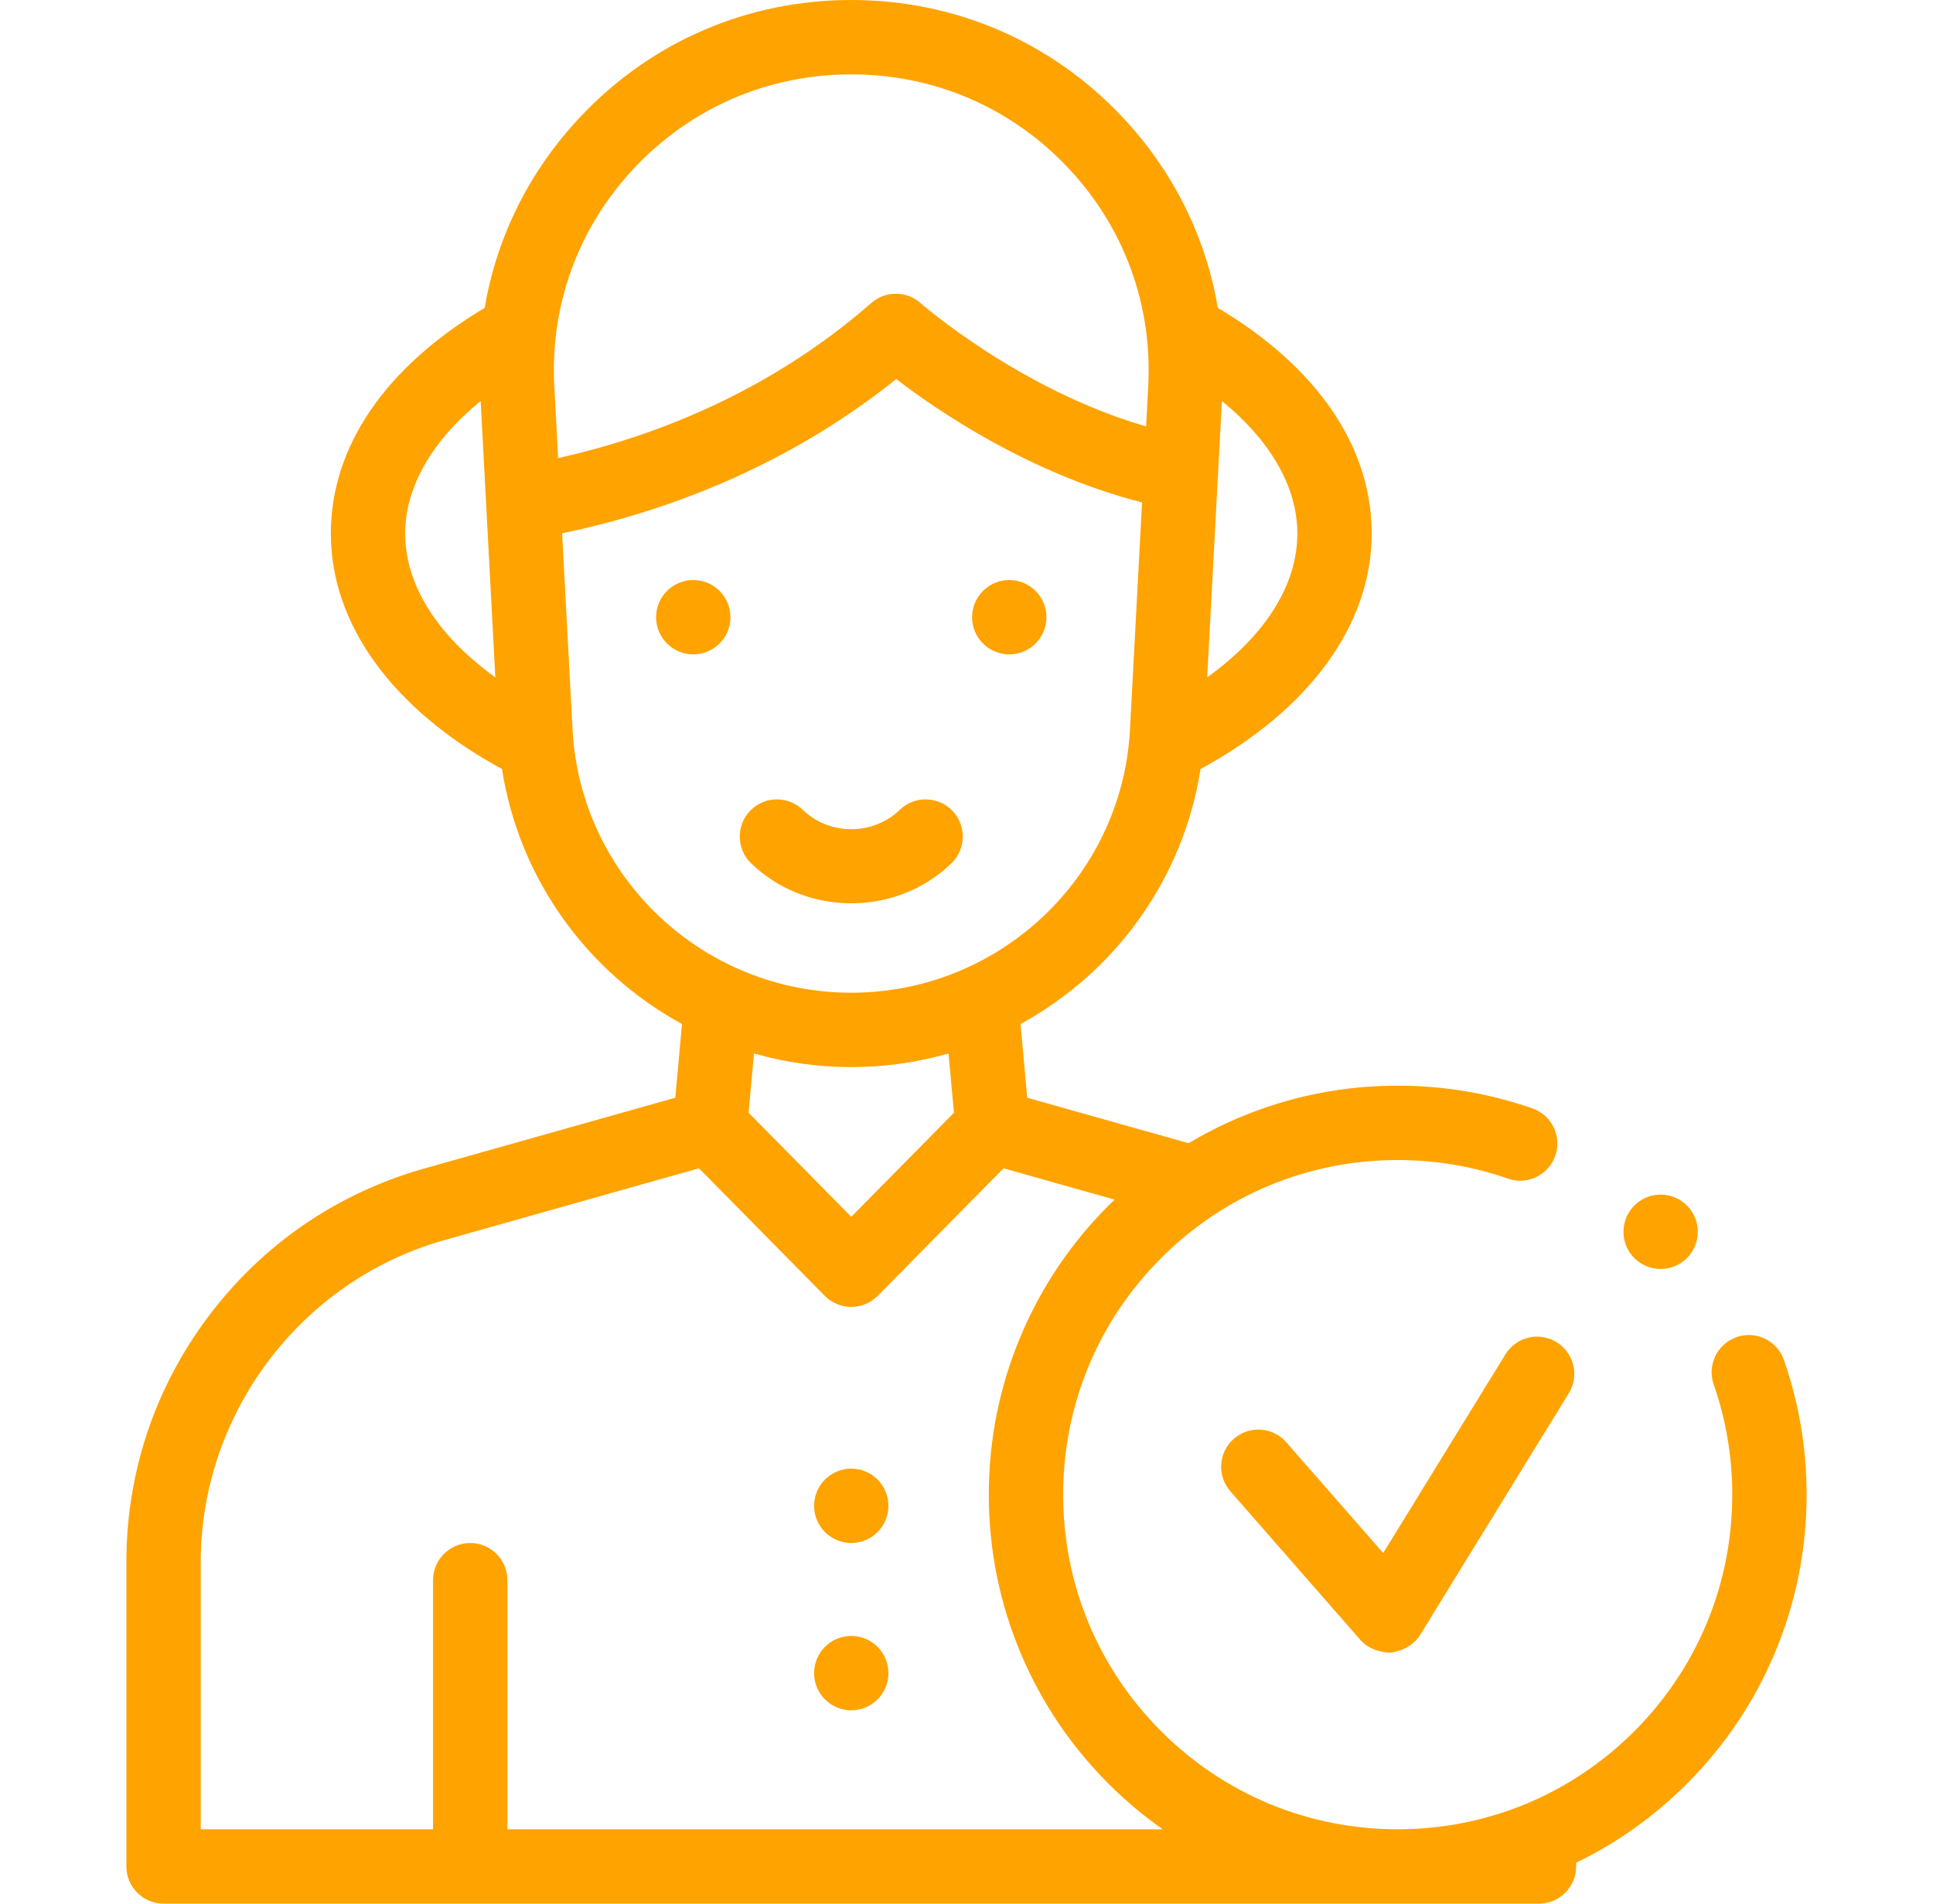 <svg xmlns="http://www.w3.org/2000/svg" width="65" height="64" viewBox="0 0 65 64" fill="none"><g clip-path="url(#clip0_906_1044)"><path d="M59.986 45.721C59.811 45.22 59.337 44.883 58.806 44.883C58.666 44.883 58.528 44.906 58.395 44.953C57.744 45.18 57.399 45.894 57.626 46.545C58.04 47.733 58.25 48.979 58.25 50.25C58.249 53.254 57.079 56.079 54.955 58.205C52.829 60.329 50.004 61.5 47 61.5C43.996 61.5 41.171 60.329 39.045 58.205C36.921 56.079 35.75 53.254 35.75 50.25C35.75 47.246 36.921 44.421 39.045 42.295C41.171 40.171 43.996 39.001 47 39C48.271 39 49.519 39.21 50.706 39.625C50.84 39.671 50.979 39.695 51.119 39.695C51.65 39.695 52.124 39.358 52.299 38.856C52.526 38.205 52.181 37.491 51.53 37.264C50.078 36.758 48.554 36.5 47.002 36.5H47C45.144 36.5 43.343 36.864 41.648 37.581C41.065 37.828 40.505 38.114 39.966 38.434L34.542 36.905L34.317 34.427C37.484 32.699 39.788 29.573 40.369 25.856C44.036 23.86 46.125 21.002 46.125 17.938C46.125 15.016 44.293 12.341 40.951 10.35C40.547 7.959 39.446 5.741 37.731 3.924C35.344 1.393 32.11 0 28.625 0C25.14 0 21.906 1.393 19.519 3.924C17.803 5.742 16.703 7.961 16.298 10.351C12.957 12.341 11.125 15.017 11.125 17.938C11.125 21.002 13.214 23.86 16.881 25.855C17.46 29.572 19.765 32.699 22.933 34.427L22.708 36.905L14.175 39.311C11.29 40.147 8.812 41.857 7.008 44.258C5.204 46.659 4.25 49.515 4.25 52.518V62.75C4.25 63.44 4.81 64 5.5 64H51.75C52.44 64 53 63.44 53 62.75V62.624C54.379 61.955 55.629 61.066 56.722 59.972C57.985 58.71 58.976 57.24 59.669 55.602C60.386 53.907 60.75 52.106 60.75 50.25C60.75 48.697 60.494 47.175 59.986 45.721ZM43.625 17.938C43.625 19.671 42.543 21.369 40.594 22.773L41.088 13.482C42.721 14.812 43.625 16.372 43.625 17.938ZM21.337 5.639C23.247 3.615 25.835 2.5 28.625 2.5C31.415 2.5 34.003 3.615 35.913 5.639C37.811 7.651 38.768 10.277 38.608 13.039L38.539 14.336C34.293 13.106 30.99 10.221 30.955 10.19C30.484 9.773 29.776 9.77 29.302 10.184C25.774 13.267 21.827 14.719 18.768 15.401L18.642 13.033C18.482 10.277 19.439 7.651 21.337 5.639ZM13.625 17.938C13.625 16.372 14.529 14.812 16.163 13.482L16.656 22.773C14.707 21.369 13.625 19.671 13.625 17.938ZM19.255 24.576L18.902 17.93C22.098 17.266 26.28 15.831 30.137 12.744C31.562 13.836 34.651 15.935 38.403 16.89L37.995 24.569C37.708 29.507 33.592 33.375 28.625 33.375C23.658 33.375 19.542 29.507 19.255 24.576ZM28.625 35.875C29.758 35.875 30.855 35.715 31.896 35.418L32.078 37.41L28.625 40.908L25.172 37.41L25.354 35.418C26.395 35.715 27.492 35.875 28.625 35.875ZM6.75 52.518C6.75 47.541 10.089 43.097 14.861 41.715L23.504 39.278L27.735 43.566C27.97 43.803 28.291 43.938 28.625 43.938C28.959 43.938 29.28 43.803 29.515 43.566L33.746 39.278L37.483 40.332C37.414 40.397 37.344 40.46 37.277 40.528C36.015 41.79 35.024 43.26 34.331 44.898C33.614 46.593 33.25 48.394 33.25 50.25C33.25 52.106 33.614 53.907 34.331 55.602C35.024 57.24 36.015 58.71 37.278 59.972C37.843 60.538 38.452 61.046 39.097 61.5H17.062V53.125C17.062 52.435 16.503 51.875 15.812 51.875C15.122 51.875 14.562 52.435 14.562 53.125V61.5H6.75V52.518Z" fill="#FFA300"></path><path d="M55.841 42.663C56.531 42.663 57.091 42.103 57.091 41.413C57.091 40.722 56.531 40.163 55.841 40.163C55.15 40.163 54.591 40.722 54.591 41.413C54.591 42.103 55.15 42.663 55.841 42.663Z" fill="#FFA300"></path><path d="M52.343 45.123C51.755 44.761 50.985 44.944 50.623 45.532L46.512 52.213L43.253 48.489C42.799 47.97 42.009 47.917 41.489 48.372C40.97 48.826 40.917 49.616 41.372 50.136L45.747 55.136C45.985 55.408 46.381 55.56 46.74 55.56C47.135 55.527 47.544 55.306 47.752 54.968L52.752 46.843C53.114 46.255 52.931 45.485 52.343 45.123Z" fill="#FFA300"></path><path d="M31.993 29.024C32.49 28.545 32.504 27.753 32.024 27.257C31.545 26.76 30.753 26.746 30.257 27.226C29.357 28.095 27.893 28.095 26.993 27.226C26.497 26.746 25.705 26.76 25.226 27.257C24.746 27.753 24.76 28.545 25.257 29.024C26.185 29.921 27.405 30.369 28.625 30.369C29.845 30.369 31.065 29.921 31.993 29.024Z" fill="#FFA300"></path><path d="M33.938 22C34.628 22 35.188 21.44 35.188 20.75C35.188 20.06 34.628 19.5 33.938 19.5C33.247 19.5 32.688 20.06 32.688 20.75C32.688 21.44 33.247 22 33.938 22Z" fill="#FFA300"></path><path d="M23.312 22C24.003 22 24.562 21.44 24.562 20.75C24.562 20.06 24.003 19.5 23.312 19.5C22.622 19.5 22.062 20.06 22.062 20.75C22.062 21.44 22.622 22 23.312 22Z" fill="#FFA300"></path><path d="M28.625 57.5C29.315 57.5 29.875 56.94 29.875 56.25C29.875 55.56 29.315 55 28.625 55C27.935 55 27.375 55.56 27.375 56.25C27.375 56.94 27.935 57.5 28.625 57.5Z" fill="#FFA300"></path><path d="M28.625 51.875C29.315 51.875 29.875 51.315 29.875 50.625C29.875 49.935 29.315 49.375 28.625 49.375C27.935 49.375 27.375 49.935 27.375 50.625C27.375 51.315 27.935 51.875 28.625 51.875Z" fill="#FFA300"></path></g><defs><clipPath id="clip0_906_1044"><rect width="64" height="64" fill="white" transform="translate(0.5)"></rect></clipPath></defs></svg>